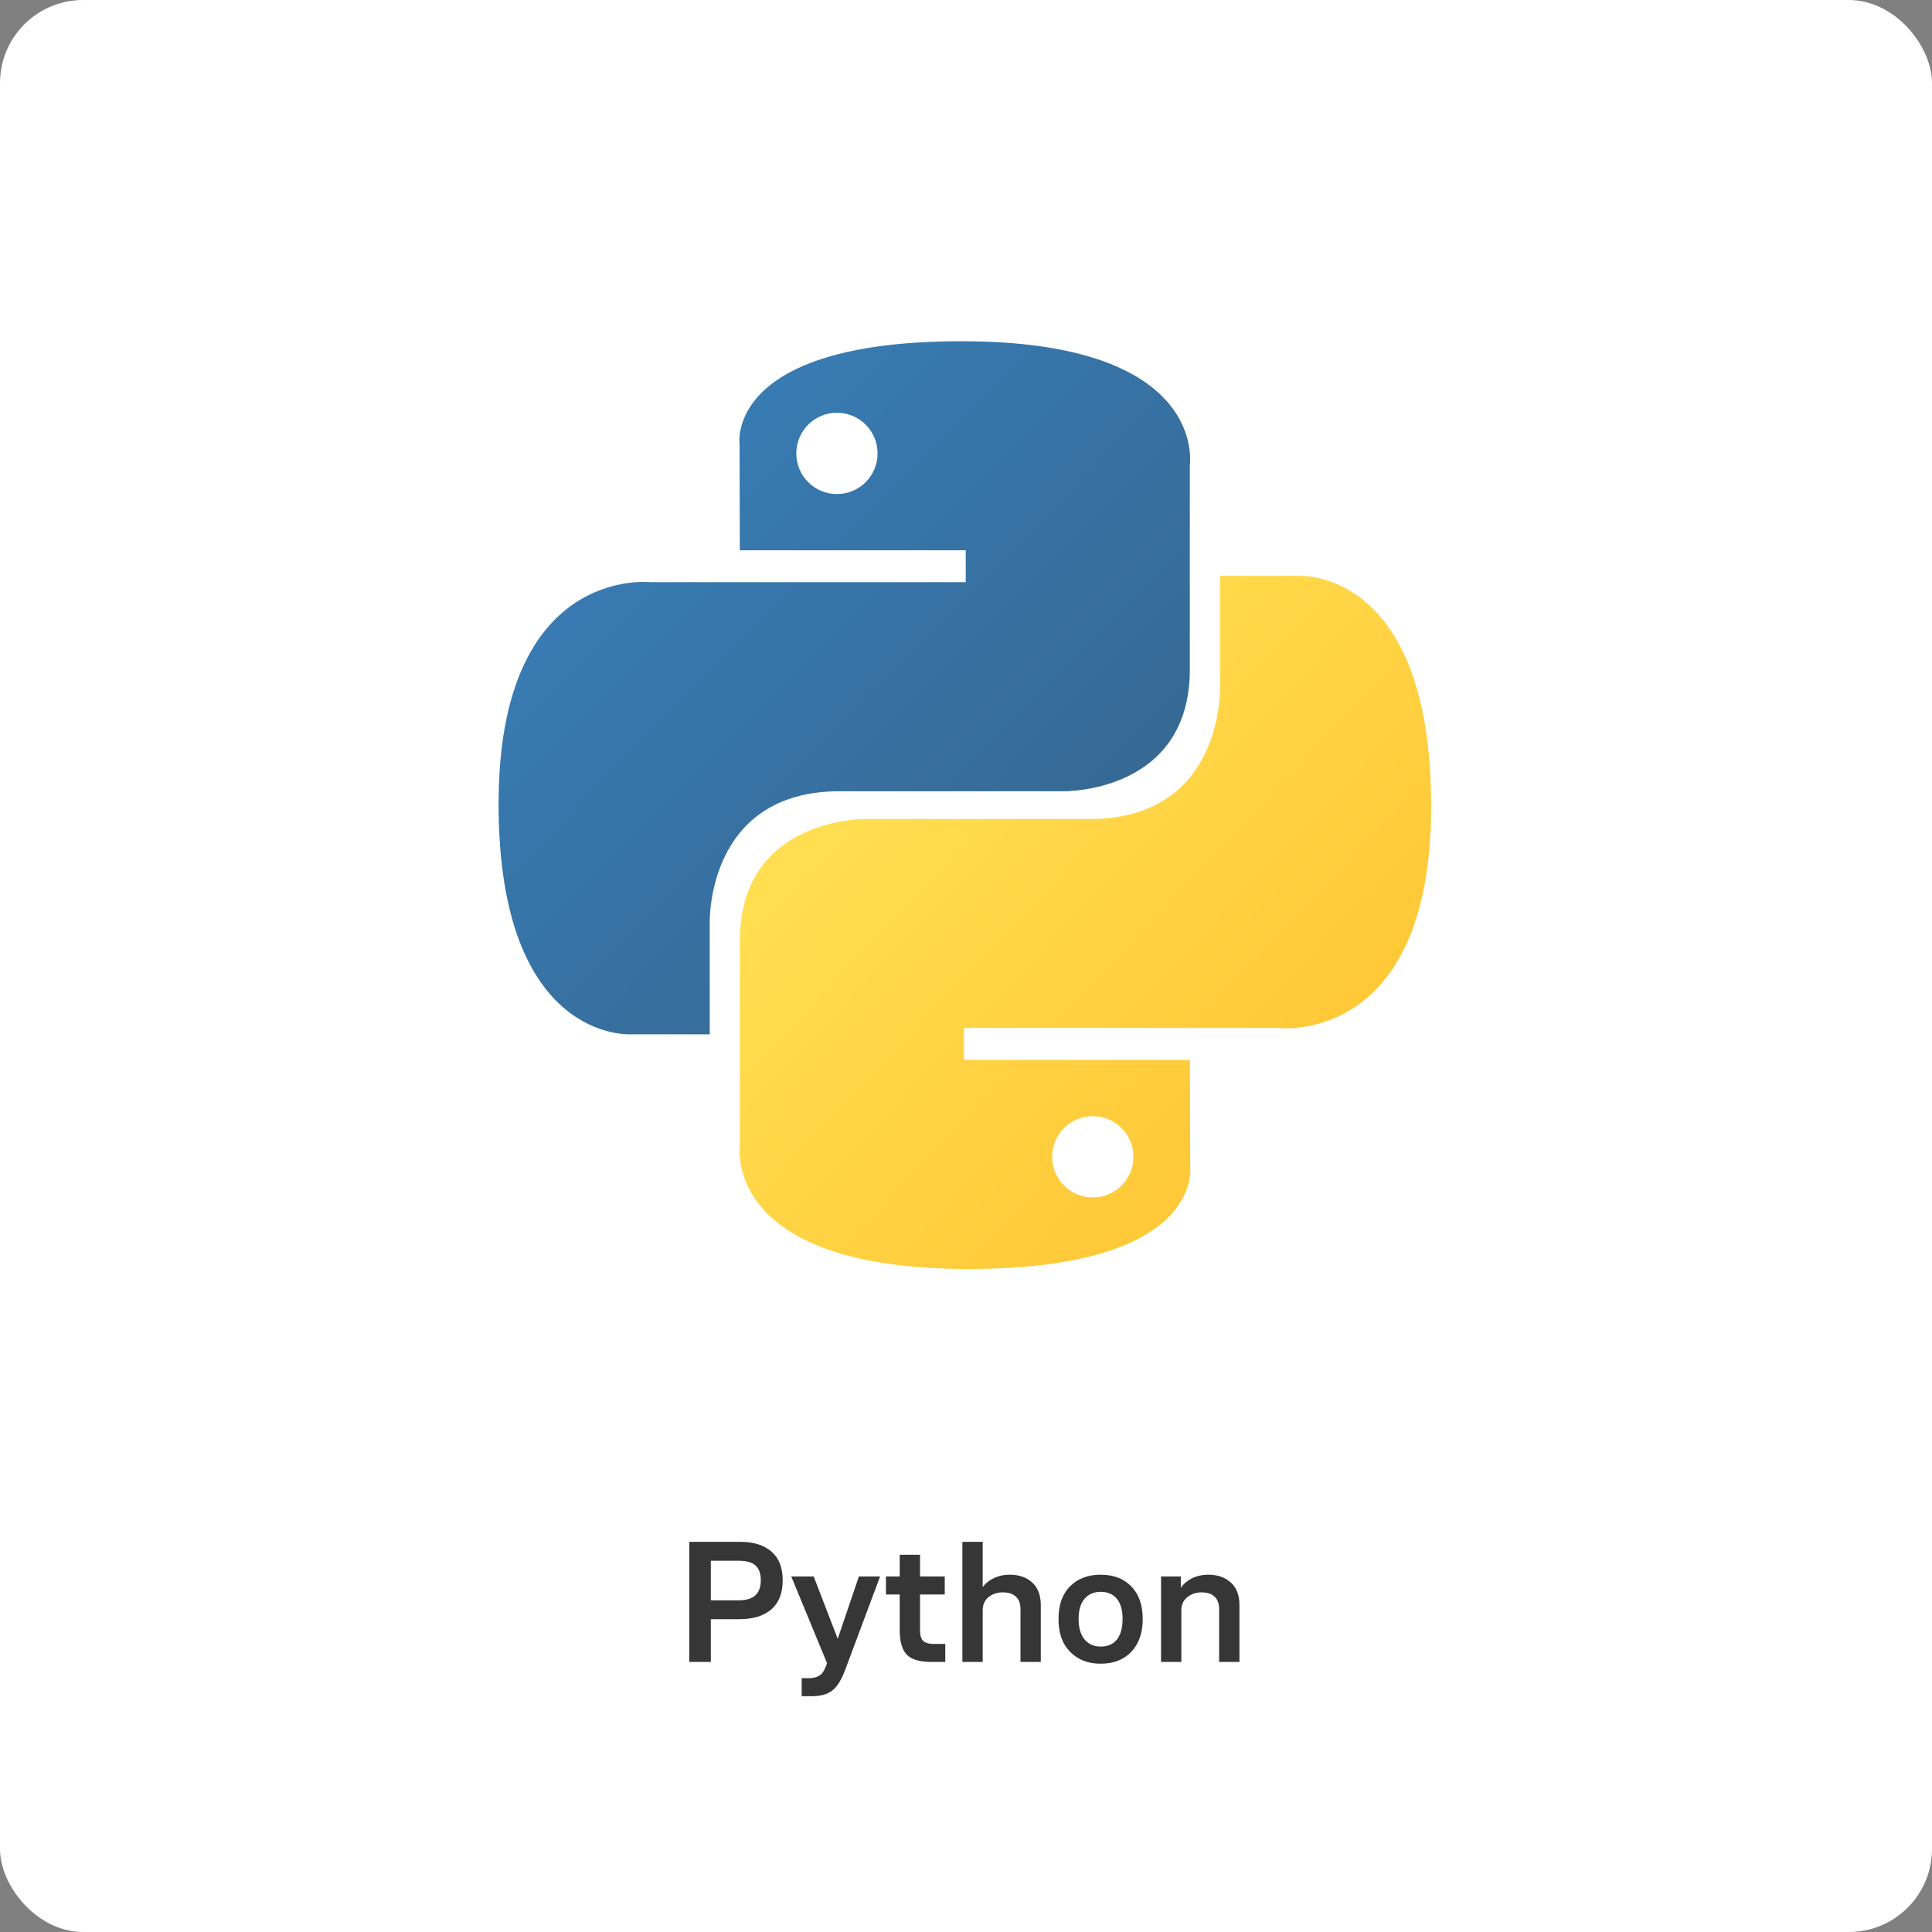 <?xml version="1.0" encoding="UTF-8"?> <svg xmlns="http://www.w3.org/2000/svg" width="186" height="186" viewBox="0 0 186 186" fill="none"><rect x="0" y="0" width="186" height="186" fill="#808080" stroke="none"/><rect width="186" height="186" rx="8" fill="white"></rect><g clip-path="url(#clip0_373_693)"><path d="M92.568 32.852C69.775 32.852 71.199 42.736 71.199 42.736L71.224 52.976H92.975V56.05H62.585C62.585 56.05 48 54.396 48 77.394C48 100.392 60.73 99.577 60.73 99.577H68.328V88.905C68.328 88.905 67.918 76.174 80.854 76.174H102.427C102.427 76.174 114.547 76.371 114.547 64.461V44.769C114.547 44.769 116.387 32.852 92.568 32.852ZM80.575 39.737C82.739 39.737 84.488 41.486 84.488 43.651C84.488 45.815 82.739 47.564 80.575 47.564C78.411 47.564 76.662 45.815 76.662 43.651C76.662 41.486 78.411 39.737 80.575 39.737Z" fill="url(#paint0_linear_373_693)"></path><path d="M93.215 122.168C116.008 122.168 114.584 112.283 114.584 112.283L114.559 102.043H92.809V98.969H123.198C123.198 98.969 137.783 100.623 137.783 77.625C137.783 54.627 125.053 55.443 125.053 55.443H117.456V66.115C117.456 66.115 117.865 78.845 104.929 78.845H83.356C83.356 78.845 71.236 78.649 71.236 90.558V110.251C71.236 110.251 69.396 122.168 93.215 122.168ZM105.208 115.282C103.044 115.282 101.295 113.533 101.295 111.369C101.295 109.205 103.044 107.456 105.208 107.456C107.372 107.456 109.121 109.205 109.121 111.369C109.121 113.533 107.372 115.282 105.208 115.282Z" fill="url(#paint1_linear_373_693)"></path></g><path d="M66.36 160V148.44H71.29C72.559 148.44 73.551 148.752 74.265 149.375C74.99 149.987 75.353 150.911 75.353 152.146C75.353 153.37 74.99 154.299 74.265 154.934C73.54 155.569 72.503 155.886 71.154 155.886H68.434V160H66.36ZM68.434 154.067H71.103C71.851 154.067 72.395 153.903 72.735 153.574C73.075 153.245 73.245 152.775 73.245 152.163C73.245 151.494 73.075 151.013 72.735 150.718C72.406 150.412 71.862 150.259 71.103 150.259H68.434V154.067ZM81.38 160.731C81.017 161.717 80.598 162.391 80.122 162.754C79.657 163.117 79 163.298 78.15 163.298H77.181V161.564H77.895C78.269 161.564 78.581 161.49 78.83 161.343C79.091 161.207 79.295 160.952 79.442 160.578L79.629 160.136L76.178 151.772H78.337L80.649 157.773L82.689 151.772H84.729L81.38 160.731ZM91.005 160H89.645C88.534 160 87.752 159.768 87.299 159.303C86.846 158.827 86.619 158.045 86.619 156.957V153.506H85.293V151.772H86.619V149.681H88.574V151.772H90.954V153.506H88.574V156.923C88.574 157.422 88.676 157.773 88.88 157.977C89.095 158.17 89.413 158.266 89.832 158.266H91.005V160ZM92.652 160V148.44H94.607V152.792C94.879 152.429 95.241 152.14 95.695 151.925C96.148 151.71 96.652 151.602 97.208 151.602C98.103 151.602 98.823 151.851 99.367 152.35C99.922 152.849 100.2 153.574 100.2 154.526V160H98.245V154.917C98.245 154.396 98.103 153.999 97.82 153.727C97.536 153.444 97.106 153.302 96.528 153.302C96.006 153.302 95.553 153.455 95.168 153.761C94.794 154.067 94.607 154.492 94.607 155.036V160H92.652ZM105.967 160.17C104.754 160.17 103.774 159.79 103.026 159.031C102.278 158.272 101.904 157.218 101.904 155.869C101.904 154.52 102.272 153.472 103.009 152.724C103.757 151.976 104.743 151.602 105.967 151.602C107.202 151.602 108.182 151.976 108.908 152.724C109.644 153.472 110.013 154.52 110.013 155.869C110.013 157.206 109.644 158.26 108.908 159.031C108.182 159.79 107.202 160.17 105.967 160.17ZM105.967 158.521C106.647 158.521 107.168 158.294 107.531 157.841C107.893 157.376 108.075 156.719 108.075 155.869C108.075 155.019 107.893 154.373 107.531 153.931C107.168 153.478 106.647 153.251 105.967 153.251C105.309 153.251 104.788 153.478 104.403 153.931C104.029 154.373 103.842 155.019 103.842 155.869C103.842 156.719 104.034 157.376 104.42 157.841C104.805 158.294 105.321 158.521 105.967 158.521ZM111.777 160V151.772H113.681V152.86C113.953 152.475 114.315 152.169 114.769 151.942C115.233 151.715 115.749 151.602 116.316 151.602C117.211 151.602 117.936 151.851 118.492 152.35C119.047 152.849 119.325 153.574 119.325 154.526V160H117.37V154.917C117.37 154.396 117.228 153.999 116.945 153.727C116.661 153.444 116.231 153.302 115.653 153.302C115.143 153.302 114.695 153.455 114.31 153.761C113.924 154.067 113.732 154.492 113.732 155.036V160H111.777Z" fill="#363636"></path><defs><linearGradient id="paint0_linear_373_693" x1="56.628" y1="40.885" x2="101.122" y2="84.935" gradientUnits="userSpaceOnUse"><stop stop-color="#387EB8"></stop><stop offset="1" stop-color="#366994"></stop></linearGradient><linearGradient id="paint1_linear_373_693" x1="83.938" y1="69.171" x2="131.719" y2="114.34" gradientUnits="userSpaceOnUse"><stop stop-color="#FFE052"></stop><stop offset="1" stop-color="#FFC331"></stop></linearGradient><clipPath id="clip0_373_693"><rect width="90" height="90" fill="white" transform="translate(48 32.5)"></rect></clipPath></defs></svg> 